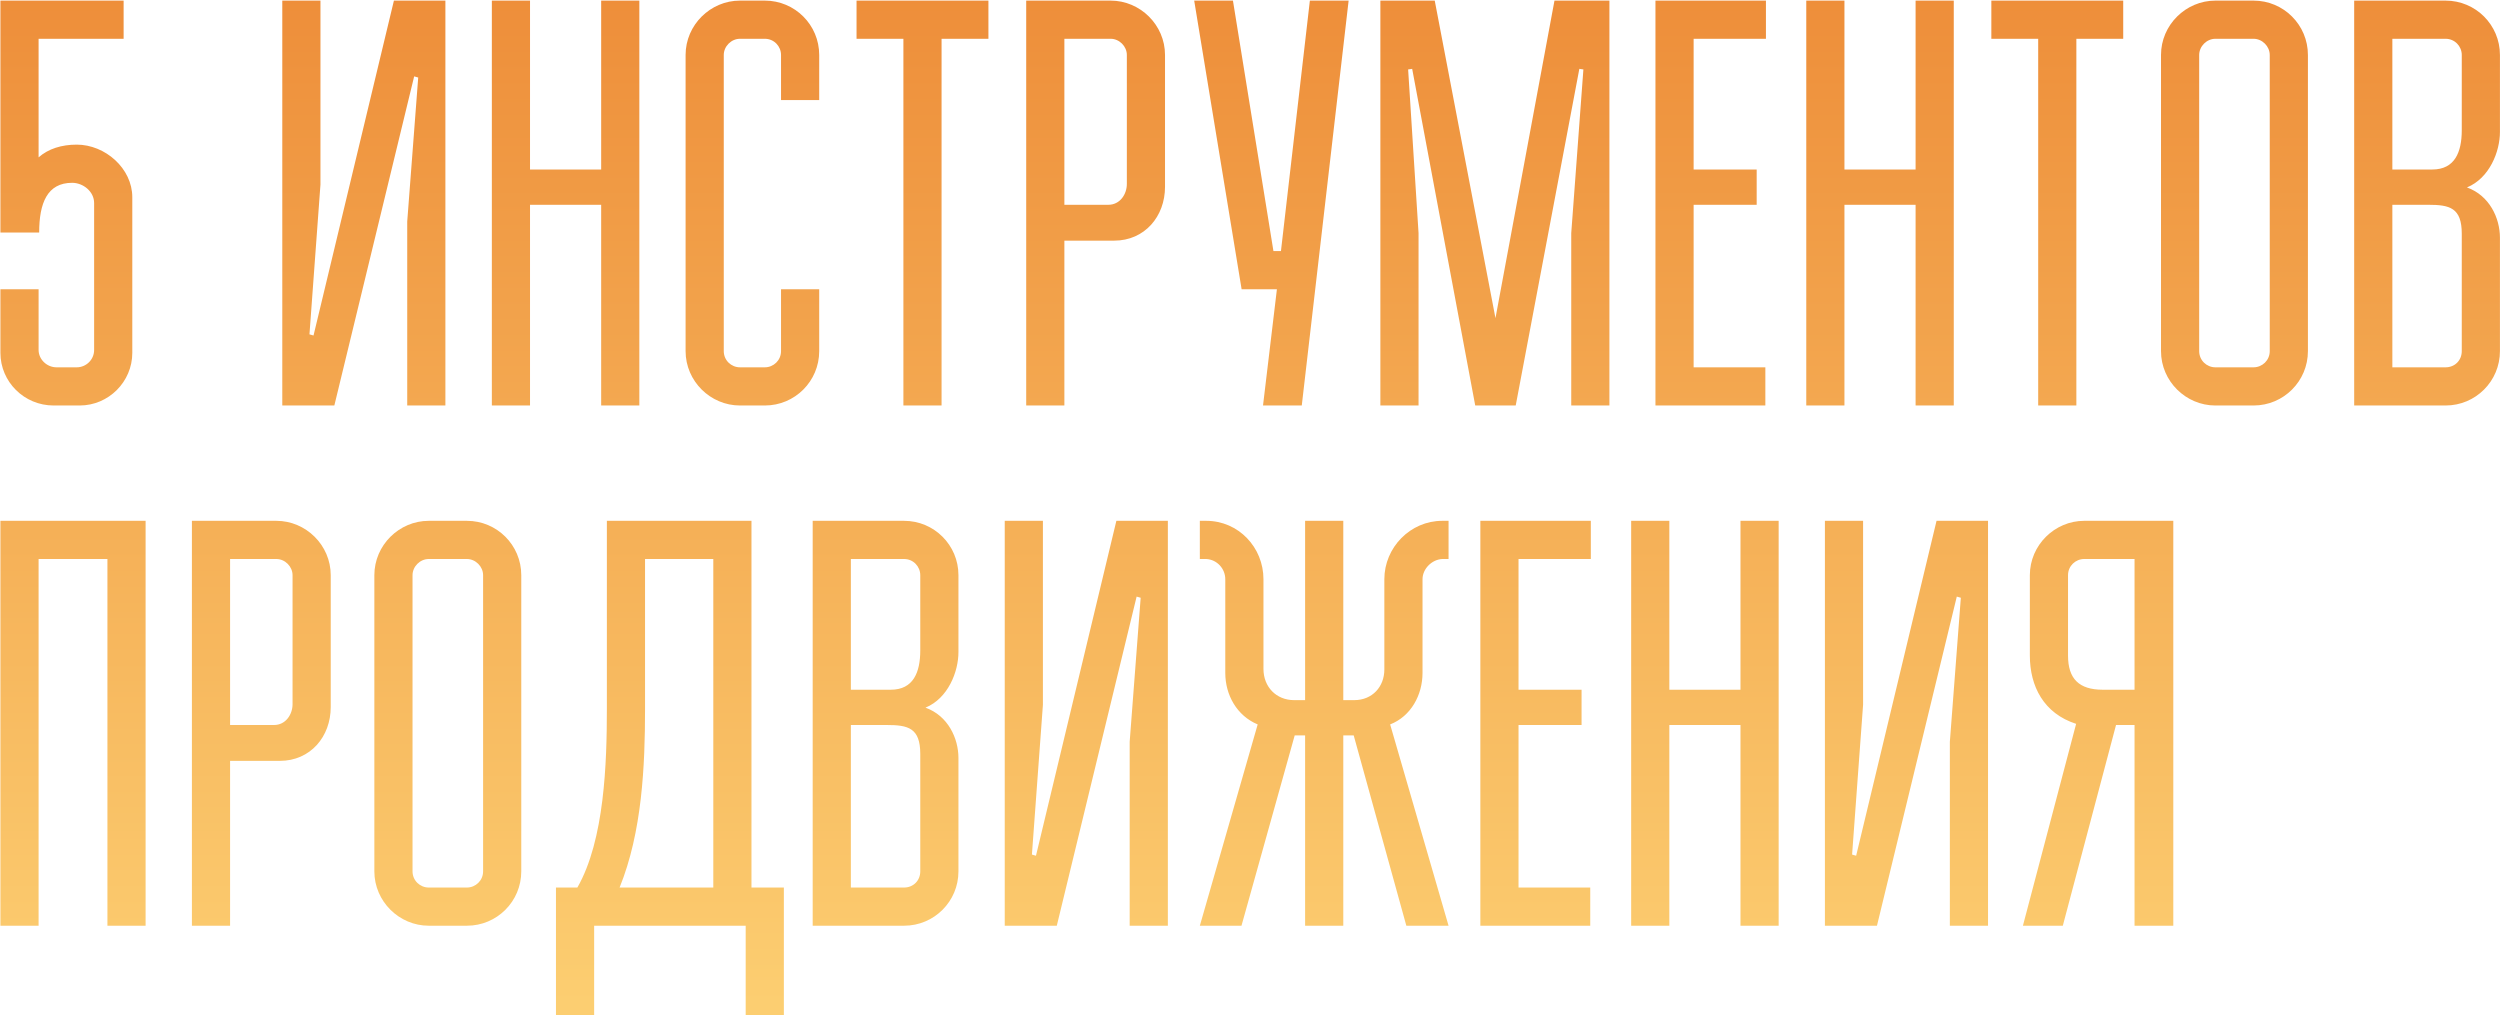 <?xml version="1.0" encoding="UTF-8"?> <svg xmlns="http://www.w3.org/2000/svg" width="2201" height="894" viewBox="0 0 2201 894" fill="none"><path d="M116.475 173.675V310.66C116.475 336.121 95.597 357 70.135 357H47.219C21.248 357 0.369 336.121 0.369 310.66V254.644H33.979V308.113C33.979 316.261 41.108 323.39 49.765 323.39H67.589C75.736 323.39 82.866 316.77 82.866 308.113V178.767C82.866 168.583 73.19 160.944 63.515 160.944C41.618 160.944 34.488 178.767 34.488 204.738H0.369V0.535H108.837V34.144H33.979V138.538C42.636 130.899 54.349 127.334 67.589 127.334C92.541 127.334 116.475 148.213 116.475 173.675ZM368.193 68.263L364.629 67.245L294.354 357H248.523V0.535H282.132V162.472L272.457 294.364L276.021 295.382L346.805 0.535H392.127V357H358.518V195.063L368.193 68.263ZM562.877 0.535V357H529.267V180.295H466.631V357H433.021V0.535H466.631V149.232H529.267V0.535H562.877ZM687.62 88.123V48.403C687.62 40.764 681.509 34.144 673.361 34.144H651.464C643.825 34.144 637.205 40.764 637.205 48.403V309.132C637.205 317.28 643.825 323.39 651.464 323.39H673.361C680.999 323.39 687.62 317.28 687.62 309.132V254.644H721.229V309.132C721.229 335.612 699.841 357 673.361 357H651.464C625.493 357 603.596 335.612 603.596 309.132V48.403C603.596 21.922 625.493 0.535 651.464 0.535H673.361C699.841 0.535 721.229 21.922 721.229 48.403V88.123H687.62ZM870.205 34.144H828.956V357H795.347V34.144H754.099V0.535H870.205V34.144ZM937.078 34.144V180.295H975.78C985.964 180.295 992.075 171.129 992.075 161.963V48.403C992.075 40.764 985.455 34.144 977.817 34.144H937.078ZM903.468 357V0.535H977.817C1003.79 0.535 1025.68 21.922 1025.68 48.403V164.509C1025.68 190.48 1007.86 211.868 980.872 211.868H937.078V357H903.468ZM1111.96 357L1124.19 254.644H1093.12L1051.37 0.535H1085.48L1121.13 221.034H1127.75L1153.21 0.535H1187.33L1146.08 357H1111.96ZM1383.32 357V205.248L1394.02 61.134L1390.45 60.624L1334.44 357H1298.79L1243.28 60.624L1239.72 61.134L1248.89 205.248V357H1215.28V0.535H1263.14L1316.61 280.105L1368.56 0.535H1416.93V357H1383.32ZM1554.73 34.144H1491.07V149.232H1546.58V180.295H1491.07V323.39H1554.22V357H1457.46V0.535H1554.73V34.144ZM1720.1 0.535V357H1686.49V180.295H1623.85V357H1590.24V0.535H1623.85V149.232H1686.49V0.535H1720.1ZM1869.28 34.144H1828.03V357H1794.42V34.144H1753.18V0.535H1869.28V34.144ZM1998.28 48.403C1998.28 40.764 1991.66 34.144 1984.02 34.144H1950.41C1942.78 34.144 1936.16 40.764 1936.16 48.403V309.132C1936.16 317.28 1942.78 323.39 1950.41 323.39H1984.02C1991.66 323.39 1998.28 317.28 1998.28 309.132V48.403ZM2031.89 48.403V309.132C2031.89 335.612 2010.5 357 1984.02 357H1950.41C1924.44 357 1902.55 335.612 1902.55 309.132V48.403C1902.55 21.922 1924.44 0.535 1950.41 0.535H1984.02C2010.5 0.535 2031.89 21.922 2031.89 48.403ZM2072.62 0.535H2153.08C2179.56 0.535 2200.95 21.922 2200.95 48.403V116.131C2200.95 133.445 2191.78 156.87 2171.92 165.018C2191.78 172.147 2200.95 192.007 2200.95 209.321V309.132C2200.95 335.612 2179.56 357 2153.08 357H2072.62V0.535ZM2141.37 149.232C2161.23 149.232 2167.34 133.955 2167.34 114.604V48.403C2167.34 40.764 2161.23 34.144 2153.08 34.144H2106.23V149.232H2141.37ZM2106.23 180.295V323.39H2153.08C2161.23 323.39 2167.34 317.28 2167.34 309.132V205.757C2167.34 182.841 2156.65 180.295 2137.8 180.295H2106.23ZM94.578 815V492.144H33.979V815H0.369V458.535H128.188V815H94.578ZM202.564 492.144V638.295H241.266C251.451 638.295 257.562 629.129 257.562 619.963V506.403C257.562 498.764 250.942 492.144 243.303 492.144H202.564ZM168.954 815V458.535H243.303C269.274 458.535 291.171 479.923 291.171 506.403V622.509C291.171 648.48 273.348 669.868 246.358 669.868H202.564V815H168.954ZM425.319 506.403C425.319 498.764 418.699 492.144 411.06 492.144H377.451C369.812 492.144 363.192 498.764 363.192 506.403V767.132C363.192 775.28 369.812 781.39 377.451 781.39H411.06C418.699 781.39 425.319 775.28 425.319 767.132V506.403ZM458.929 506.403V767.132C458.929 793.612 437.541 815 411.06 815H377.451C351.48 815 329.583 793.612 329.583 767.132V506.403C329.583 479.923 351.48 458.535 377.451 458.535H411.06C437.541 458.535 458.929 479.923 458.929 506.403ZM545.491 781.39H627.987V492.144H567.897V624.036C567.897 673.942 565.351 732.504 545.491 781.39ZM489.475 893.932V781.39H508.317C532.251 739.633 534.288 671.395 534.288 624.036V458.535H661.597V781.39H690.114V893.932H656.504V815H523.085V893.932H489.475ZM715.488 458.535H795.948C822.428 458.535 843.816 479.923 843.816 506.403V574.131C843.816 591.445 834.65 614.87 814.789 623.018C834.65 630.147 843.816 650.007 843.816 667.321V767.132C843.816 793.612 822.428 815 795.948 815H715.488V458.535ZM784.235 607.232C804.095 607.232 810.206 591.955 810.206 572.604V506.403C810.206 498.764 804.095 492.144 795.948 492.144H749.098V607.232H784.235ZM749.098 638.295V781.39H795.948C804.095 781.39 810.206 775.28 810.206 767.132V663.757C810.206 640.841 799.512 638.295 780.671 638.295H749.098ZM1004.24 526.263L1000.68 525.245L930.402 815H884.571V458.535H918.18V620.472L908.505 752.364L912.069 753.382L982.853 458.535H1028.18V815H994.566V653.063L1004.24 526.263ZM1252.39 592.464C1252.39 611.815 1242.21 630.656 1223.88 637.786L1275.31 815H1238.14L1191.8 647.461H1182.63V815H1149.02V647.461H1139.85L1093 815H1056.34L1107.26 637.786C1088.93 630.147 1078.74 611.815 1078.74 592.464V509.967C1078.74 500.801 1071.62 492.653 1061.94 492.144H1056.34V458.535H1061.94C1090.46 458.535 1112.35 481.959 1112.35 509.967V588.899C1112.35 604.685 1123.56 616.398 1139.34 616.398H1149.02V458.535H1182.63V616.398H1192.3C1208.09 616.398 1218.78 604.685 1218.78 589.408V509.967C1218.78 481.959 1241.7 458.535 1269.71 458.535H1275.31V492.144H1269.71C1260.54 492.653 1252.39 500.801 1252.39 509.967V592.464ZM1400.56 492.144H1336.91V607.232H1392.41V638.295H1336.91V781.39H1400.05V815H1303.3V458.535H1400.56V492.144ZM1565.93 458.535V815H1532.32V638.295H1469.69V815H1436.08V458.535H1469.69V607.232H1532.32V458.535H1565.93ZM1726.32 526.263L1722.76 525.245L1652.48 815H1606.65V458.535H1640.26V620.472L1630.59 752.364L1634.15 753.382L1704.93 458.535H1750.26V815H1716.65V653.063L1726.32 526.263ZM1851.24 607.232H1879.25V492.144H1834.94C1827.31 492.144 1820.69 498.255 1820.69 506.403V577.187C1820.69 597.556 1830.36 607.232 1851.24 607.232ZM1879.25 815V638.295H1862.95L1816.1 815H1780.97L1827.82 637.277C1799.3 628.11 1787.08 604.176 1787.08 577.187V506.403C1787.08 479.923 1808.97 458.535 1834.94 458.535H1913.37V815H1879.25Z" fill="url(#paint0_linear_1597_2)"></path><defs><linearGradient id="paint0_linear_1597_2" x1="1100.59" y1="-30.804" x2="1100.59" y2="884" gradientUnits="userSpaceOnUse"><stop stop-color="#ED8C38"></stop><stop offset="1" stop-color="#FCCE71"></stop></linearGradient></defs></svg> 